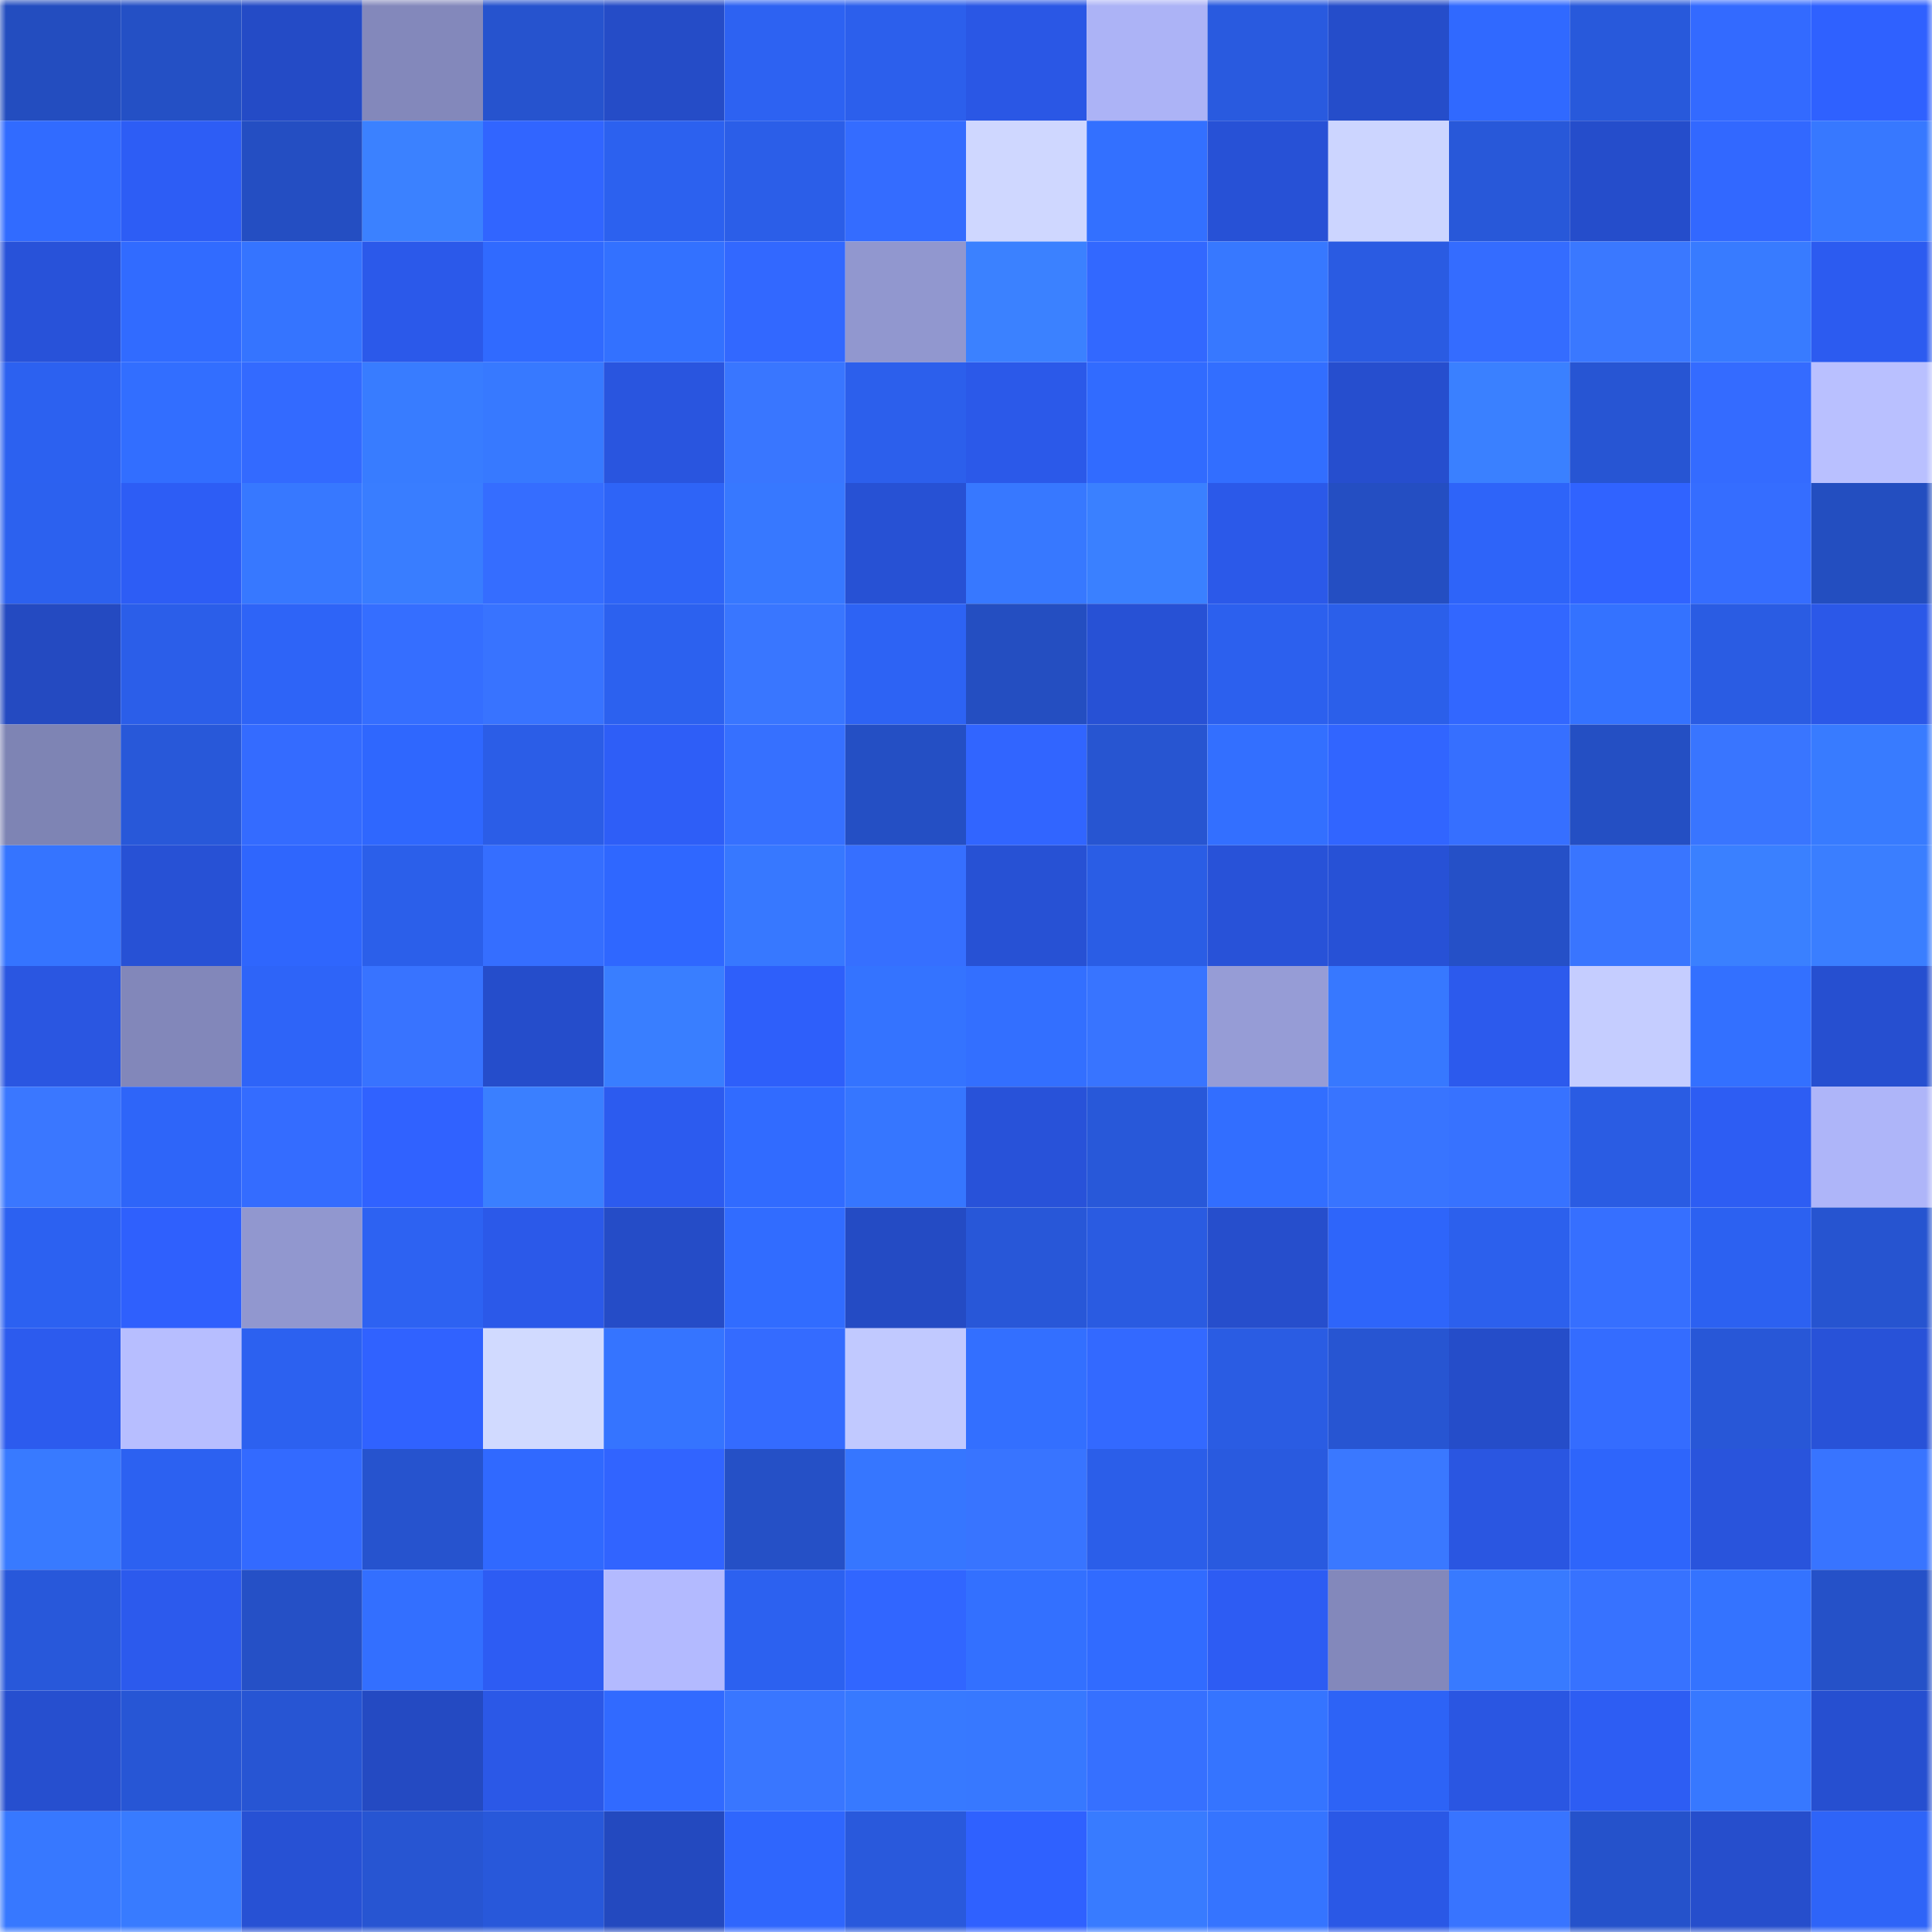 <svg viewBox="0 0 160 160" fill="none" role="img" xmlns="http://www.w3.org/2000/svg" width="240" height="240" name="basenames%2Cjp-ex.base.eth"><mask id="1587227557" mask-type="alpha" maskUnits="userSpaceOnUse" x="0" y="0" width="160" height="160"><rect width="160" height="160" fill="#FFFFFF"></rect></mask><g mask="url(#1587227557)"><rect x="0" y="0" width="10" height="10" fill="#234dbf"></rect><rect x="10" y="0" width="10" height="10" fill="#2450c5"></rect><rect x="20" y="0" width="10" height="10" fill="#244bc6"></rect><rect x="30" y="0" width="10" height="10" fill="#8388bb"></rect><rect x="40" y="0" width="10" height="10" fill="#2653ce"></rect><rect x="50" y="0" width="10" height="10" fill="#254cc7"></rect><rect x="60" y="0" width="10" height="10" fill="#2d62f2"></rect><rect x="70" y="0" width="10" height="10" fill="#2c5fec"></rect><rect x="80" y="0" width="10" height="10" fill="#2a57e5"></rect><rect x="90" y="0" width="10" height="10" fill="#acb3f6"></rect><rect x="100" y="0" width="10" height="10" fill="#295adf"></rect><rect x="110" y="0" width="10" height="10" fill="#254dca"></rect><rect x="120" y="0" width="10" height="10" fill="#3069ff"></rect><rect x="130" y="0" width="10" height="10" fill="#2859db"></rect><rect x="140" y="0" width="10" height="10" fill="#336aff"></rect><rect x="150" y="0" width="10" height="10" fill="#2f61ff"></rect><rect x="0" y="10" width="10" height="10" fill="#316bff"></rect><rect x="10" y="10" width="10" height="10" fill="#2d5df5"></rect><rect x="20" y="10" width="10" height="10" fill="#244ec2"></rect><rect x="30" y="10" width="10" height="10" fill="#3b81ff"></rect><rect x="40" y="10" width="10" height="10" fill="#3165ff"></rect><rect x="50" y="10" width="10" height="10" fill="#2c61ef"></rect><rect x="60" y="10" width="10" height="10" fill="#2b5ee8"></rect><rect x="70" y="10" width="10" height="10" fill="#346cff"></rect><rect x="80" y="10" width="10" height="10" fill="#cfd7ff"></rect><rect x="90" y="10" width="10" height="10" fill="#3370ff"></rect><rect x="100" y="10" width="10" height="10" fill="#2751d6"></rect><rect x="110" y="10" width="10" height="10" fill="#ccd5ff"></rect><rect x="120" y="10" width="10" height="10" fill="#2858d9"></rect><rect x="130" y="10" width="10" height="10" fill="#254dcb"></rect><rect x="140" y="10" width="10" height="10" fill="#3268ff"></rect><rect x="150" y="10" width="10" height="10" fill="#3778ff"></rect><rect x="0" y="20" width="10" height="10" fill="#2852d9"></rect><rect x="10" y="20" width="10" height="10" fill="#316bff"></rect><rect x="20" y="20" width="10" height="10" fill="#3574ff"></rect><rect x="30" y="20" width="10" height="10" fill="#2b59ea"></rect><rect x="40" y="20" width="10" height="10" fill="#306aff"></rect><rect x="50" y="20" width="10" height="10" fill="#3371ff"></rect><rect x="60" y="20" width="10" height="10" fill="#3268ff"></rect><rect x="70" y="20" width="10" height="10" fill="#9197cf"></rect><rect x="80" y="20" width="10" height="10" fill="#3b81ff"></rect><rect x="90" y="20" width="10" height="10" fill="#3268ff"></rect><rect x="100" y="20" width="10" height="10" fill="#3778ff"></rect><rect x="110" y="20" width="10" height="10" fill="#2a5be2"></rect><rect x="120" y="20" width="10" height="10" fill="#346cff"></rect><rect x="130" y="20" width="10" height="10" fill="#3a78ff"></rect><rect x="140" y="20" width="10" height="10" fill="#387bff"></rect><rect x="150" y="20" width="10" height="10" fill="#2c5bf0"></rect><rect x="0" y="30" width="10" height="10" fill="#2c61f0"></rect><rect x="10" y="30" width="10" height="10" fill="#326eff"></rect><rect x="20" y="30" width="10" height="10" fill="#336aff"></rect><rect x="30" y="30" width="10" height="10" fill="#387cff"></rect><rect x="40" y="30" width="10" height="10" fill="#3779ff"></rect><rect x="50" y="30" width="10" height="10" fill="#2955df"></rect><rect x="60" y="30" width="10" height="10" fill="#3976ff"></rect><rect x="70" y="30" width="10" height="10" fill="#2c5fec"></rect><rect x="80" y="30" width="10" height="10" fill="#2b59e9"></rect><rect x="90" y="30" width="10" height="10" fill="#316bff"></rect><rect x="100" y="30" width="10" height="10" fill="#326eff"></rect><rect x="110" y="30" width="10" height="10" fill="#264ece"></rect><rect x="120" y="30" width="10" height="10" fill="#3a80ff"></rect><rect x="130" y="30" width="10" height="10" fill="#2755d3"></rect><rect x="140" y="30" width="10" height="10" fill="#346bff"></rect><rect x="150" y="30" width="10" height="10" fill="#b9c0ff"></rect><rect x="0" y="40" width="10" height="10" fill="#2c61ef"></rect><rect x="10" y="40" width="10" height="10" fill="#2d5df5"></rect><rect x="20" y="40" width="10" height="10" fill="#3778ff"></rect><rect x="30" y="40" width="10" height="10" fill="#397dff"></rect><rect x="40" y="40" width="10" height="10" fill="#356dff"></rect><rect x="50" y="40" width="10" height="10" fill="#2e64f7"></rect><rect x="60" y="40" width="10" height="10" fill="#3778ff"></rect><rect x="70" y="40" width="10" height="10" fill="#2751d4"></rect><rect x="80" y="40" width="10" height="10" fill="#3778ff"></rect><rect x="90" y="40" width="10" height="10" fill="#3a80ff"></rect><rect x="100" y="40" width="10" height="10" fill="#2b59e9"></rect><rect x="110" y="40" width="10" height="10" fill="#244ec2"></rect><rect x="120" y="40" width="10" height="10" fill="#2e64f9"></rect><rect x="130" y="40" width="10" height="10" fill="#3063ff"></rect><rect x="140" y="40" width="10" height="10" fill="#356dff"></rect><rect x="150" y="40" width="10" height="10" fill="#234ec0"></rect><rect x="0" y="50" width="10" height="10" fill="#244ac1"></rect><rect x="10" y="50" width="10" height="10" fill="#2b5ee9"></rect><rect x="20" y="50" width="10" height="10" fill="#2e64f7"></rect><rect x="30" y="50" width="10" height="10" fill="#356eff"></rect><rect x="40" y="50" width="10" height="10" fill="#3873ff"></rect><rect x="50" y="50" width="10" height="10" fill="#2c61ef"></rect><rect x="60" y="50" width="10" height="10" fill="#3976ff"></rect><rect x="70" y="50" width="10" height="10" fill="#2d63f4"></rect><rect x="80" y="50" width="10" height="10" fill="#244ec1"></rect><rect x="90" y="50" width="10" height="10" fill="#2751d5"></rect><rect x="100" y="50" width="10" height="10" fill="#2c60ee"></rect><rect x="110" y="50" width="10" height="10" fill="#2b5fea"></rect><rect x="120" y="50" width="10" height="10" fill="#3267ff"></rect><rect x="130" y="50" width="10" height="10" fill="#3472ff"></rect><rect x="140" y="50" width="10" height="10" fill="#2a5ce3"></rect><rect x="150" y="50" width="10" height="10" fill="#2b58e8"></rect><rect x="0" y="60" width="10" height="10" fill="#7e84b4"></rect><rect x="10" y="60" width="10" height="10" fill="#2858d9"></rect><rect x="20" y="60" width="10" height="10" fill="#346bff"></rect><rect x="30" y="60" width="10" height="10" fill="#2f67fe"></rect><rect x="40" y="60" width="10" height="10" fill="#2b5de7"></rect><rect x="50" y="60" width="10" height="10" fill="#2e5ef7"></rect><rect x="60" y="60" width="10" height="10" fill="#3670ff"></rect><rect x="70" y="60" width="10" height="10" fill="#244fc4"></rect><rect x="80" y="60" width="10" height="10" fill="#3165ff"></rect><rect x="90" y="60" width="10" height="10" fill="#2755d1"></rect><rect x="100" y="60" width="10" height="10" fill="#336fff"></rect><rect x="110" y="60" width="10" height="10" fill="#3165ff"></rect><rect x="120" y="60" width="10" height="10" fill="#366fff"></rect><rect x="130" y="60" width="10" height="10" fill="#244fc3"></rect><rect x="140" y="60" width="10" height="10" fill="#3975ff"></rect><rect x="150" y="60" width="10" height="10" fill="#387bff"></rect><rect x="0" y="70" width="10" height="10" fill="#3574ff"></rect><rect x="10" y="70" width="10" height="10" fill="#2751d5"></rect><rect x="20" y="70" width="10" height="10" fill="#2f66fd"></rect><rect x="30" y="70" width="10" height="10" fill="#2b5fea"></rect><rect x="40" y="70" width="10" height="10" fill="#356eff"></rect><rect x="50" y="70" width="10" height="10" fill="#2f67ff"></rect><rect x="60" y="70" width="10" height="10" fill="#3778ff"></rect><rect x="70" y="70" width="10" height="10" fill="#366fff"></rect><rect x="80" y="70" width="10" height="10" fill="#2751d4"></rect><rect x="90" y="70" width="10" height="10" fill="#2a5de5"></rect><rect x="100" y="70" width="10" height="10" fill="#2852d8"></rect><rect x="110" y="70" width="10" height="10" fill="#2751d6"></rect><rect x="120" y="70" width="10" height="10" fill="#2550c7"></rect><rect x="130" y="70" width="10" height="10" fill="#3975ff"></rect><rect x="140" y="70" width="10" height="10" fill="#3a80ff"></rect><rect x="150" y="70" width="10" height="10" fill="#3a7eff"></rect><rect x="0" y="80" width="10" height="10" fill="#2a56e1"></rect><rect x="10" y="80" width="10" height="10" fill="#8287ba"></rect><rect x="20" y="80" width="10" height="10" fill="#2e64f8"></rect><rect x="30" y="80" width="10" height="10" fill="#3873ff"></rect><rect x="40" y="80" width="10" height="10" fill="#254dcb"></rect><rect x="50" y="80" width="10" height="10" fill="#397eff"></rect><rect x="60" y="80" width="10" height="10" fill="#2e5ffa"></rect><rect x="70" y="80" width="10" height="10" fill="#3473ff"></rect><rect x="80" y="80" width="10" height="10" fill="#336fff"></rect><rect x="90" y="80" width="10" height="10" fill="#3874ff"></rect><rect x="100" y="80" width="10" height="10" fill="#969cd6"></rect><rect x="110" y="80" width="10" height="10" fill="#3778ff"></rect><rect x="120" y="80" width="10" height="10" fill="#2c5aed"></rect><rect x="130" y="80" width="10" height="10" fill="#c5cdff"></rect><rect x="140" y="80" width="10" height="10" fill="#3370ff"></rect><rect x="150" y="80" width="10" height="10" fill="#264fd0"></rect><rect x="0" y="90" width="10" height="10" fill="#3a77ff"></rect><rect x="10" y="90" width="10" height="10" fill="#2e65f9"></rect><rect x="20" y="90" width="10" height="10" fill="#346cff"></rect><rect x="30" y="90" width="10" height="10" fill="#3062ff"></rect><rect x="40" y="90" width="10" height="10" fill="#3a7fff"></rect><rect x="50" y="90" width="10" height="10" fill="#2c5bef"></rect><rect x="60" y="90" width="10" height="10" fill="#316bff"></rect><rect x="70" y="90" width="10" height="10" fill="#3676ff"></rect><rect x="80" y="90" width="10" height="10" fill="#2852d9"></rect><rect x="90" y="90" width="10" height="10" fill="#2858d9"></rect><rect x="100" y="90" width="10" height="10" fill="#326eff"></rect><rect x="110" y="90" width="10" height="10" fill="#3874ff"></rect><rect x="120" y="90" width="10" height="10" fill="#3772ff"></rect><rect x="130" y="90" width="10" height="10" fill="#2a5ce3"></rect><rect x="140" y="90" width="10" height="10" fill="#2d5df3"></rect><rect x="150" y="90" width="10" height="10" fill="#aeb5f9"></rect><rect x="0" y="100" width="10" height="10" fill="#2c61f1"></rect><rect x="10" y="100" width="10" height="10" fill="#2f60fd"></rect><rect x="20" y="100" width="10" height="10" fill="#9197cf"></rect><rect x="30" y="100" width="10" height="10" fill="#2d62f2"></rect><rect x="40" y="100" width="10" height="10" fill="#2b59e9"></rect><rect x="50" y="100" width="10" height="10" fill="#254cc7"></rect><rect x="60" y="100" width="10" height="10" fill="#316cff"></rect><rect x="70" y="100" width="10" height="10" fill="#244bc4"></rect><rect x="80" y="100" width="10" height="10" fill="#2857d8"></rect><rect x="90" y="100" width="10" height="10" fill="#2a5be1"></rect><rect x="100" y="100" width="10" height="10" fill="#264ecc"></rect><rect x="110" y="100" width="10" height="10" fill="#2e65fa"></rect><rect x="120" y="100" width="10" height="10" fill="#2c60ed"></rect><rect x="130" y="100" width="10" height="10" fill="#366fff"></rect><rect x="140" y="100" width="10" height="10" fill="#2c61f1"></rect><rect x="150" y="100" width="10" height="10" fill="#2654d0"></rect><rect x="0" y="110" width="10" height="10" fill="#2c5bee"></rect><rect x="10" y="110" width="10" height="10" fill="#b7beff"></rect><rect x="20" y="110" width="10" height="10" fill="#2c61f0"></rect><rect x="30" y="110" width="10" height="10" fill="#3062ff"></rect><rect x="40" y="110" width="10" height="10" fill="#d1daff"></rect><rect x="50" y="110" width="10" height="10" fill="#3574ff"></rect><rect x="60" y="110" width="10" height="10" fill="#346bff"></rect><rect x="70" y="110" width="10" height="10" fill="#c1c9ff"></rect><rect x="80" y="110" width="10" height="10" fill="#336fff"></rect><rect x="90" y="110" width="10" height="10" fill="#3369ff"></rect><rect x="100" y="110" width="10" height="10" fill="#2a5ce3"></rect><rect x="110" y="110" width="10" height="10" fill="#2755d2"></rect><rect x="120" y="110" width="10" height="10" fill="#254dc9"></rect><rect x="130" y="110" width="10" height="10" fill="#346cff"></rect><rect x="140" y="110" width="10" height="10" fill="#2857d7"></rect><rect x="150" y="110" width="10" height="10" fill="#2852d8"></rect><rect x="0" y="120" width="10" height="10" fill="#387aff"></rect><rect x="10" y="120" width="10" height="10" fill="#2c61f1"></rect><rect x="20" y="120" width="10" height="10" fill="#336aff"></rect><rect x="30" y="120" width="10" height="10" fill="#2653ce"></rect><rect x="40" y="120" width="10" height="10" fill="#3069ff"></rect><rect x="50" y="120" width="10" height="10" fill="#3164ff"></rect><rect x="60" y="120" width="10" height="10" fill="#2550c6"></rect><rect x="70" y="120" width="10" height="10" fill="#3676ff"></rect><rect x="80" y="120" width="10" height="10" fill="#3874ff"></rect><rect x="90" y="120" width="10" height="10" fill="#2b5ee9"></rect><rect x="100" y="120" width="10" height="10" fill="#295adf"></rect><rect x="110" y="120" width="10" height="10" fill="#3a78ff"></rect><rect x="120" y="120" width="10" height="10" fill="#2a56e1"></rect><rect x="130" y="120" width="10" height="10" fill="#2e65fb"></rect><rect x="140" y="120" width="10" height="10" fill="#2954dc"></rect><rect x="150" y="120" width="10" height="10" fill="#3874ff"></rect><rect x="0" y="130" width="10" height="10" fill="#2858da"></rect><rect x="10" y="130" width="10" height="10" fill="#2c5aed"></rect><rect x="20" y="130" width="10" height="10" fill="#2550c6"></rect><rect x="30" y="130" width="10" height="10" fill="#336fff"></rect><rect x="40" y="130" width="10" height="10" fill="#2d5cf3"></rect><rect x="50" y="130" width="10" height="10" fill="#b3baff"></rect><rect x="60" y="130" width="10" height="10" fill="#2c61f0"></rect><rect x="70" y="130" width="10" height="10" fill="#3166ff"></rect><rect x="80" y="130" width="10" height="10" fill="#3370ff"></rect><rect x="90" y="130" width="10" height="10" fill="#316bff"></rect><rect x="100" y="130" width="10" height="10" fill="#2d5cf3"></rect><rect x="110" y="130" width="10" height="10" fill="#8388bb"></rect><rect x="120" y="130" width="10" height="10" fill="#387aff"></rect><rect x="130" y="130" width="10" height="10" fill="#3772ff"></rect><rect x="140" y="130" width="10" height="10" fill="#3473ff"></rect><rect x="150" y="130" width="10" height="10" fill="#2551c8"></rect><rect x="0" y="140" width="10" height="10" fill="#264fcf"></rect><rect x="10" y="140" width="10" height="10" fill="#2756d5"></rect><rect x="20" y="140" width="10" height="10" fill="#2755d3"></rect><rect x="30" y="140" width="10" height="10" fill="#244ac2"></rect><rect x="40" y="140" width="10" height="10" fill="#2b58e7"></rect><rect x="50" y="140" width="10" height="10" fill="#316aff"></rect><rect x="60" y="140" width="10" height="10" fill="#3976ff"></rect><rect x="70" y="140" width="10" height="10" fill="#3779ff"></rect><rect x="80" y="140" width="10" height="10" fill="#3778ff"></rect><rect x="90" y="140" width="10" height="10" fill="#3670ff"></rect><rect x="100" y="140" width="10" height="10" fill="#3574ff"></rect><rect x="110" y="140" width="10" height="10" fill="#2d63f6"></rect><rect x="120" y="140" width="10" height="10" fill="#2a56e2"></rect><rect x="130" y="140" width="10" height="10" fill="#2d5df3"></rect><rect x="140" y="140" width="10" height="10" fill="#3778ff"></rect><rect x="150" y="140" width="10" height="10" fill="#264fd0"></rect><rect x="0" y="150" width="10" height="10" fill="#3778ff"></rect><rect x="10" y="150" width="10" height="10" fill="#387bff"></rect><rect x="20" y="150" width="10" height="10" fill="#2751d4"></rect><rect x="30" y="150" width="10" height="10" fill="#2755d2"></rect><rect x="40" y="150" width="10" height="10" fill="#2858da"></rect><rect x="50" y="150" width="10" height="10" fill="#2349bf"></rect><rect x="60" y="150" width="10" height="10" fill="#2f66fd"></rect><rect x="70" y="150" width="10" height="10" fill="#2959dc"></rect><rect x="80" y="150" width="10" height="10" fill="#2f61ff"></rect><rect x="90" y="150" width="10" height="10" fill="#387bff"></rect><rect x="100" y="150" width="10" height="10" fill="#3574ff"></rect><rect x="110" y="150" width="10" height="10" fill="#2a58e6"></rect><rect x="120" y="150" width="10" height="10" fill="#3874ff"></rect><rect x="130" y="150" width="10" height="10" fill="#2552cb"></rect><rect x="140" y="150" width="10" height="10" fill="#264ecc"></rect><rect x="150" y="150" width="10" height="10" fill="#2e64f8"></rect></g></svg>
